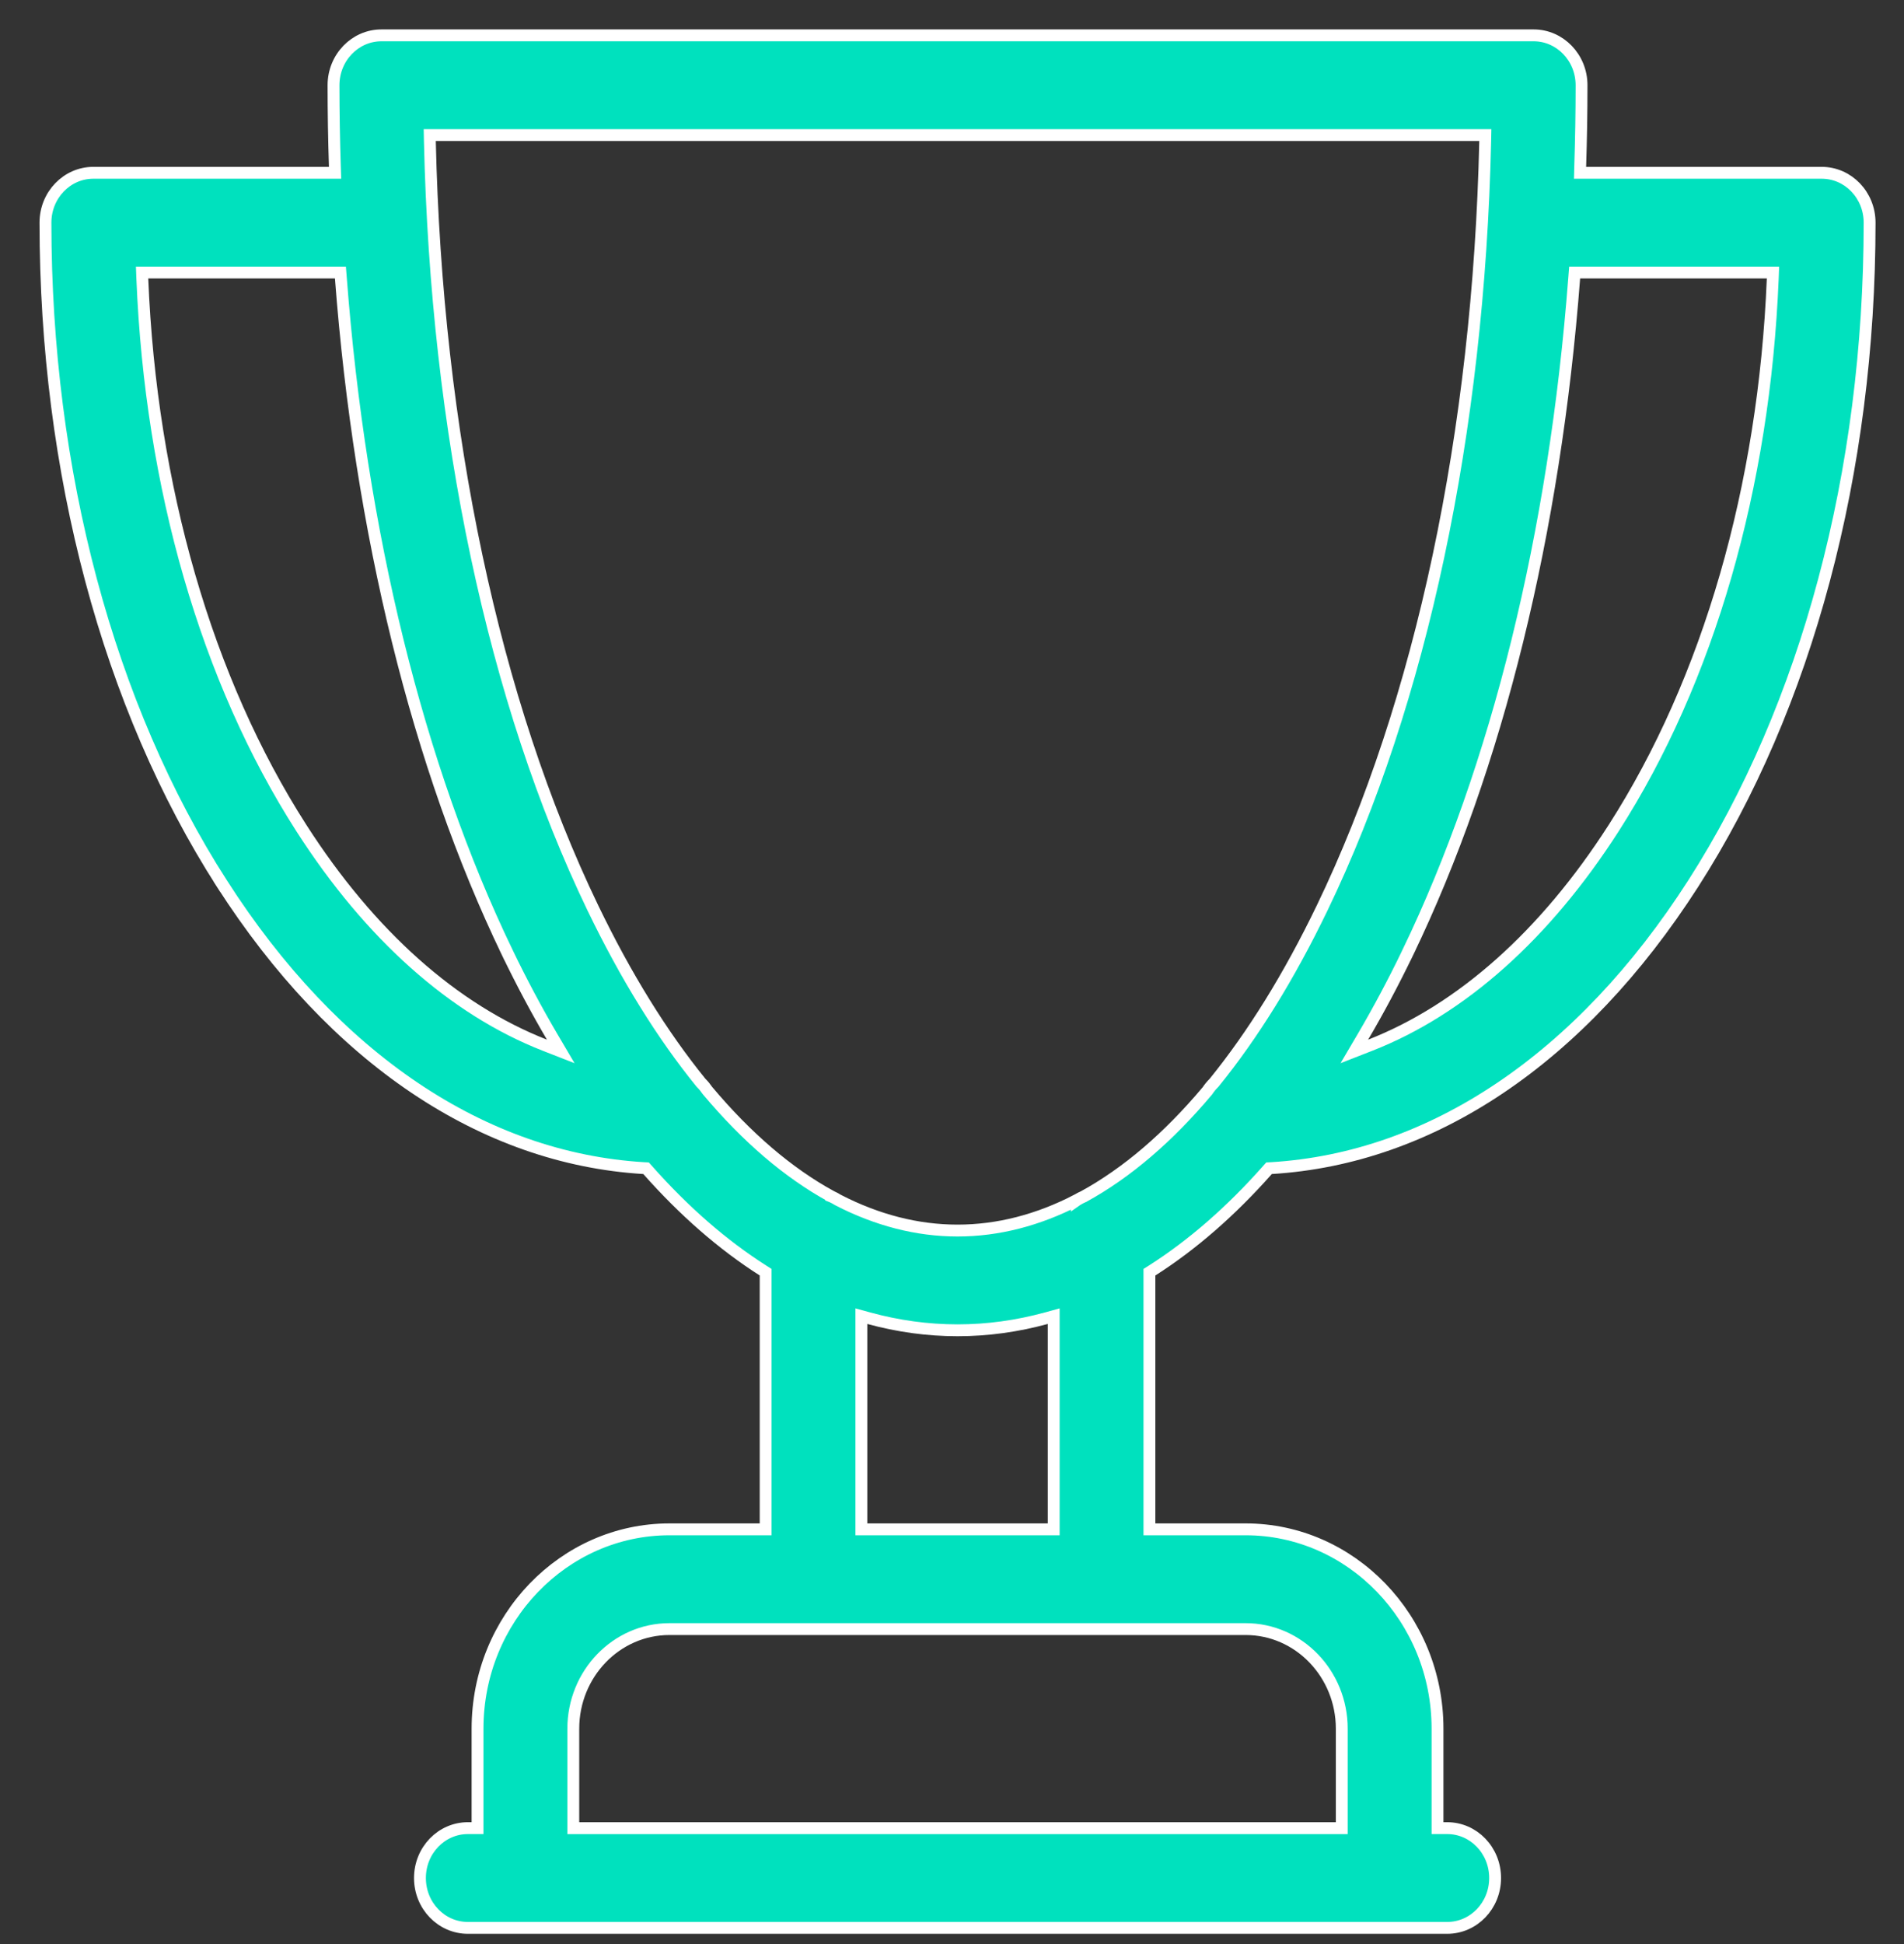 <svg width="48" height="49" viewBox="0 0 48 49" fill="none" xmlns="http://www.w3.org/2000/svg">
<rect x="0" y="0" width="48" height="49" fill="#333333" stroke="none"/>
<path d="M39.837 4.201L39.833 4.355H39.987H45.926C46.588 4.355 47.133 4.913 47.133 5.612C47.133 11.89 45.551 17.806 42.686 22.271C39.853 26.686 36.095 29.197 32.054 29.442L31.993 29.445L31.952 29.491C31.03 30.532 30.057 31.378 29.047 32.022L28.977 32.066V32.148V38.398V38.547H29.127H31.402C34.064 38.547 36.24 40.796 36.24 43.57V45.929V46.078H36.389H36.485C37.147 46.078 37.692 46.636 37.692 47.335C37.692 48.035 37.147 48.592 36.485 48.592H11.794C11.132 48.592 10.587 48.035 10.587 47.335C10.587 46.636 11.132 46.078 11.794 46.078H11.89H12.039V45.929V43.57C12.039 40.796 14.215 38.547 16.877 38.547H19.152H19.302V38.398V32.148V32.066L19.233 32.022C18.222 31.378 17.25 30.532 16.328 29.491L16.287 29.445L16.225 29.442C12.184 29.197 8.426 26.686 5.594 22.271L5.468 22.352L5.594 22.271C2.728 17.806 1.146 11.89 1.146 5.612C1.146 4.913 1.691 4.355 2.353 4.355H8.292H8.447L8.442 4.201C8.42 3.521 8.408 2.836 8.408 2.148C8.408 1.449 8.954 0.891 9.615 0.891H38.664C39.325 0.891 39.871 1.449 39.871 2.148C39.871 2.836 39.859 3.521 39.837 4.201ZM3.737 6.869H3.582L3.588 7.025C3.802 12.267 5.205 17.142 7.6 20.875C9.332 23.574 11.442 25.446 13.734 26.344L14.136 26.501L13.917 26.129C13.527 25.465 13.151 24.76 12.791 24.014L12.656 24.079L12.791 24.014C10.53 19.325 9.081 13.411 8.593 7.007L8.582 6.869H8.444H3.737ZM33.677 46.079H33.826V45.929V43.57C33.826 42.192 32.744 41.061 31.402 41.061H16.877C15.535 41.061 14.453 42.192 14.453 43.57V45.929V46.079H14.602H33.677ZM26.415 38.547H26.564V38.398V33.37V33.174L26.375 33.226C25.642 33.426 24.896 33.53 24.14 33.53C23.383 33.53 22.637 33.426 21.904 33.226L21.715 33.174V33.37V38.398V38.547H21.864H26.415ZM27.313 30.162L27.32 30.159L27.326 30.155C28.409 29.561 29.452 28.668 30.434 27.5L30.439 27.494L30.444 27.487C30.489 27.419 30.541 27.357 30.598 27.3L30.604 27.294L30.609 27.288C31.583 26.088 32.498 24.615 33.331 22.886C35.835 17.694 37.277 10.875 37.442 3.558L37.445 3.405H37.292H10.987H10.834L10.837 3.558C11.002 10.875 12.444 17.693 14.947 22.886C15.781 24.615 16.696 26.088 17.67 27.288L17.675 27.294L17.681 27.299C17.738 27.356 17.789 27.419 17.835 27.487L17.84 27.493L17.845 27.499C18.827 28.667 19.869 29.561 20.952 30.154L20.952 30.155L20.965 30.16C21.019 30.184 21.071 30.212 21.122 30.244L21.122 30.244L21.133 30.25C22.11 30.753 23.118 31.016 24.14 31.016C25.162 31.016 26.17 30.753 27.147 30.249L27.147 30.25L27.157 30.243C27.208 30.212 27.26 30.184 27.313 30.162ZM34.362 26.129L34.143 26.501L34.545 26.344C36.837 25.446 38.947 23.574 40.679 20.875C43.074 17.142 44.477 12.267 44.691 7.025L44.697 6.869H44.542H39.835H39.697L39.686 7.007C39.198 13.411 37.749 19.325 35.488 24.014L35.623 24.079L35.488 24.014C35.128 24.76 34.752 25.465 34.362 26.129Z" fill="#00E1BE" stroke="white" stroke-width="0.299"/>
</svg>
